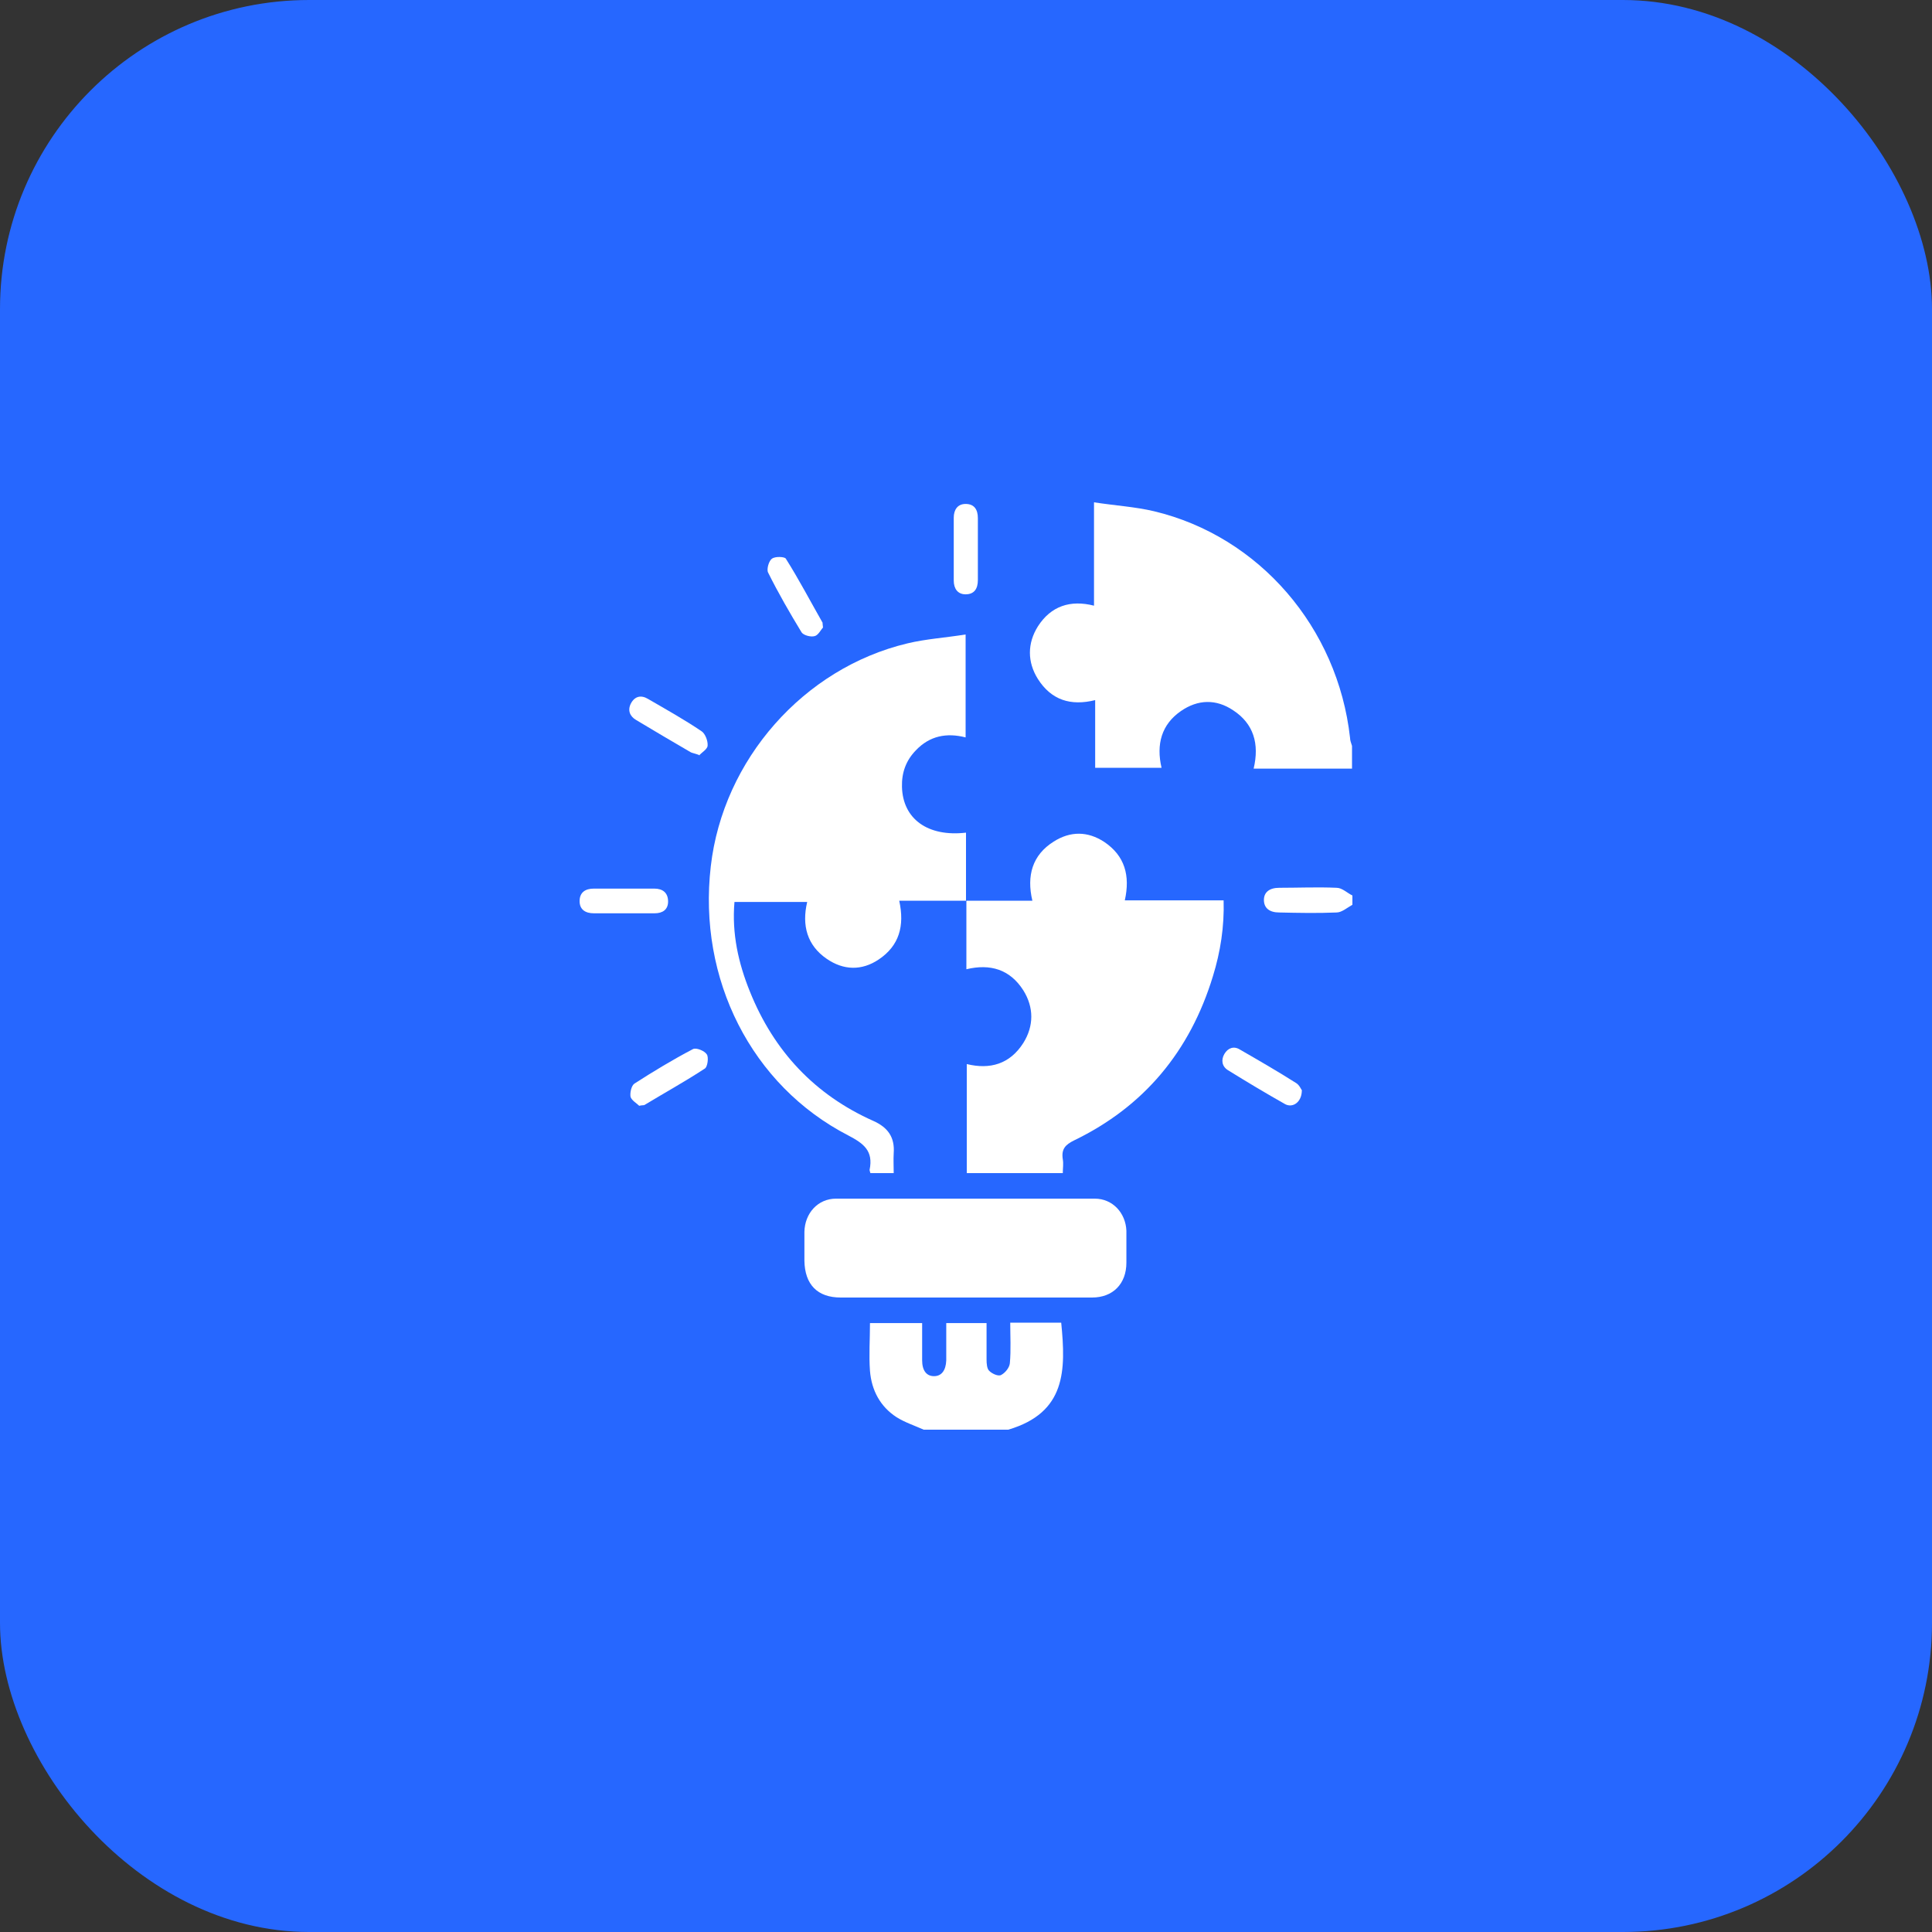 <svg width="50" height="50" viewBox="0 0 50 50" fill="none" xmlns="http://www.w3.org/2000/svg">
<rect x="0" y="0" width="50" height="50" fill="#333333" stroke="none"/>
<rect width="50" height="50" rx="8" fill="#2667FF"/>
<path d="M35 19.892H32.444C32.597 19.252 32.444 18.727 31.912 18.381C31.472 18.087 31.002 18.098 30.562 18.402C30.061 18.748 29.918 19.262 30.061 19.871H28.343V18.119C27.71 18.276 27.209 18.119 26.861 17.573C26.585 17.133 26.585 16.65 26.861 16.21C27.198 15.685 27.699 15.518 28.313 15.675V13C28.855 13.084 29.376 13.115 29.867 13.231C32.587 13.881 34.622 16.241 34.939 19.094C34.939 19.168 34.969 19.231 34.99 19.304V19.892H35Z" fill="white"/>
<path d="M23.906 37C23.671 36.895 23.415 36.811 23.2 36.675C22.781 36.402 22.556 35.983 22.515 35.479C22.485 35.07 22.515 34.661 22.515 34.241H23.865C23.865 34.566 23.865 34.892 23.865 35.206C23.865 35.468 23.977 35.615 24.172 35.615C24.366 35.615 24.479 35.468 24.489 35.206C24.489 34.892 24.489 34.566 24.489 34.241H25.532C25.532 34.556 25.532 34.871 25.532 35.185C25.532 35.29 25.542 35.427 25.603 35.479C25.675 35.553 25.838 35.626 25.91 35.584C26.012 35.532 26.125 35.395 26.135 35.28C26.166 34.934 26.145 34.587 26.145 34.231C26.605 34.231 27.035 34.231 27.464 34.231C27.587 35.468 27.587 36.559 26.094 37H23.906Z" fill="white"/>
<path d="M35 23.416C34.867 23.489 34.724 23.615 34.591 23.615C34.1 23.636 33.599 23.626 33.108 23.615C32.853 23.615 32.71 23.5 32.71 23.29C32.71 23.091 32.853 22.976 33.108 22.976C33.599 22.976 34.1 22.954 34.591 22.976C34.734 22.976 34.867 23.112 35 23.175V23.385V23.416Z" fill="white"/>
<path d="M25 23.311H23.272C23.415 23.962 23.272 24.476 22.74 24.832C22.301 25.126 21.83 25.115 21.391 24.811C20.89 24.465 20.746 23.951 20.89 23.343H19.008C18.937 24.161 19.11 24.927 19.407 25.661C20.031 27.213 21.094 28.336 22.597 29.007C22.975 29.175 23.16 29.427 23.129 29.846C23.119 30.014 23.129 30.182 23.129 30.36H22.526C22.526 30.36 22.505 30.297 22.505 30.276C22.607 29.783 22.352 29.594 21.953 29.385C19.448 28.094 18.057 25.336 18.395 22.42C18.712 19.661 20.797 17.29 23.487 16.65C23.967 16.535 24.479 16.503 24.99 16.42V19.084C24.499 18.958 24.059 19.042 23.701 19.42C23.446 19.682 23.333 19.997 23.343 20.364C23.364 21.192 24.008 21.664 25 21.549V23.311Z" fill="white"/>
<path d="M24.99 23.311H26.718C26.564 22.661 26.718 22.126 27.27 21.78C27.699 21.507 28.149 21.507 28.579 21.79C29.11 22.147 29.253 22.661 29.11 23.301H31.667C31.687 23.983 31.585 24.633 31.391 25.262C30.797 27.213 29.601 28.64 27.802 29.511C27.566 29.626 27.464 29.741 27.505 30.003C27.526 30.119 27.505 30.234 27.505 30.36H25.02V27.538C25.624 27.685 26.135 27.538 26.483 26.993C26.759 26.552 26.759 26.07 26.483 25.629C26.135 25.084 25.624 24.937 25.01 25.084C25.01 24.486 25.01 23.899 25.01 23.311H24.99Z" fill="white"/>
<path d="M24.99 33.58C23.916 33.58 22.832 33.58 21.759 33.58C21.155 33.58 20.828 33.245 20.818 32.626C20.818 32.374 20.818 32.122 20.818 31.881C20.828 31.399 21.166 31.021 21.636 31.021C23.865 31.021 26.094 31.021 28.333 31.021C28.793 31.021 29.131 31.388 29.151 31.85C29.151 32.122 29.151 32.406 29.151 32.678C29.151 33.224 28.804 33.58 28.262 33.58C27.168 33.58 26.074 33.58 24.98 33.58H24.99Z" fill="white"/>
<path d="M21.299 16.241C21.247 16.294 21.176 16.441 21.084 16.462C20.982 16.493 20.797 16.441 20.746 16.367C20.44 15.864 20.143 15.35 19.877 14.815C19.836 14.731 19.898 14.511 19.98 14.458C20.061 14.395 20.307 14.406 20.337 14.458C20.675 14.993 20.971 15.559 21.288 16.115C21.288 16.126 21.288 16.147 21.299 16.241Z" fill="white"/>
<path d="M18.108 19.545C17.996 19.503 17.934 19.493 17.883 19.472C17.413 19.199 16.933 18.916 16.462 18.633C16.299 18.538 16.237 18.381 16.329 18.203C16.431 18.014 16.595 17.983 16.769 18.087C17.239 18.36 17.71 18.622 18.16 18.927C18.252 18.989 18.323 19.178 18.313 19.294C18.313 19.388 18.16 19.472 18.088 19.556L18.108 19.545Z" fill="white"/>
<path d="M16.544 28.619C16.483 28.556 16.35 28.483 16.319 28.388C16.299 28.283 16.34 28.094 16.421 28.042C16.912 27.727 17.413 27.423 17.935 27.15C18.016 27.108 18.231 27.192 18.292 27.287C18.344 27.36 18.313 27.612 18.241 27.654C17.73 27.989 17.198 28.283 16.677 28.598C16.656 28.608 16.626 28.598 16.534 28.619H16.544Z" fill="white"/>
<path d="M33.691 28.22C33.691 28.514 33.466 28.682 33.262 28.577C32.761 28.294 32.27 28 31.779 27.696C31.626 27.601 31.595 27.434 31.687 27.276C31.779 27.119 31.933 27.066 32.086 27.161C32.577 27.444 33.068 27.727 33.548 28.032C33.63 28.084 33.671 28.189 33.701 28.231L33.691 28.22Z" fill="white"/>
<path d="M25.307 14.217C25.307 14.479 25.307 14.752 25.307 15.014C25.307 15.234 25.215 15.381 24.99 15.381C24.785 15.381 24.683 15.234 24.683 15.024C24.683 14.479 24.683 13.934 24.683 13.399C24.683 13.189 24.785 13.042 24.99 13.042C25.215 13.042 25.307 13.189 25.307 13.409C25.307 13.671 25.307 13.944 25.307 14.206V14.217Z" fill="white"/>
<path d="M16.145 23.636C15.89 23.636 15.624 23.636 15.368 23.636C15.153 23.636 15 23.542 15 23.322C15 23.091 15.153 22.997 15.368 22.997C15.89 22.997 16.411 22.997 16.933 22.997C17.147 22.997 17.29 23.101 17.29 23.332C17.29 23.542 17.147 23.636 16.943 23.636C16.687 23.636 16.421 23.636 16.166 23.636H16.145Z" fill="white"/>
</svg>
